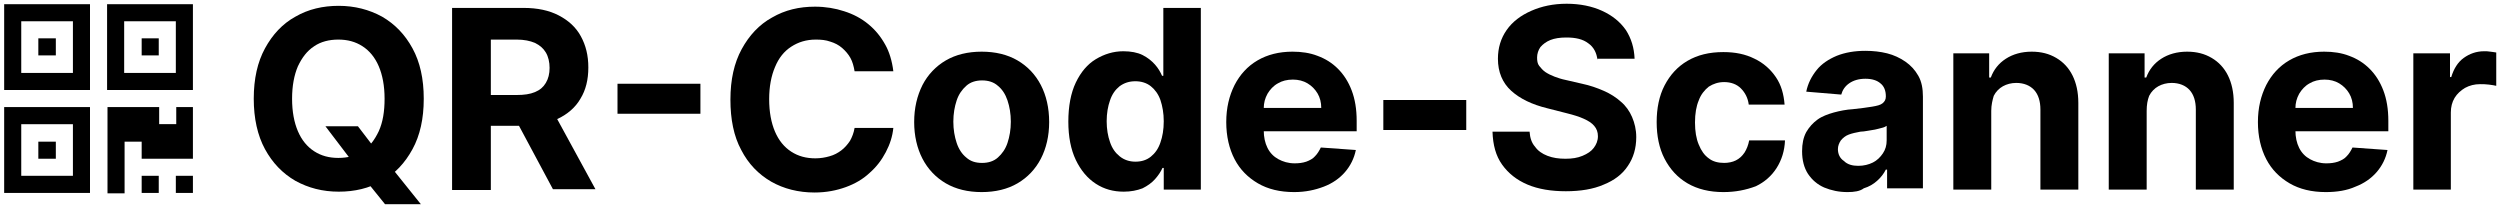 <?xml version="1.0" encoding="utf-8"?>
<!-- Generator: Adobe Illustrator 26.1.0, SVG Export Plug-In . SVG Version: 6.00 Build 0)  -->
<svg version="1.1" id="Ebene_1" xmlns="http://www.w3.org/2000/svg" xmlns:xlink="http://www.w3.org/1999/xlink" x="0px" y="0px"
	 viewBox="0 0 600 52" style="enable-background:new 0 0 600 52;" xml:space="preserve">
<g>
	<path d="M21.6,1v20.6H1V1H21.6z M21.6,25.7v20.6H1V25.7H21.6z M5.1,17.5h12.4V5.1H5.1C5.1,5.1,5.1,17.5,5.1,17.5z M5.1,42.2h12.4
		V29.8H5.1C5.1,29.8,5.1,42.2,5.1,42.2z M13.4,9.2v4.1H9.2V9.2H13.4z M13.4,34v4.1H9.2V34H13.4z M46.3,1v20.6H25.7V1H46.3z
		 M46.3,25.7v12.4H34v-4.1h-4.1v12.4h-4.1V25.7h12.4v4.1h4.1v-4.1H46.3z M29.8,17.5h12.4V5.1H29.8V17.5z M38.1,9.2v4.1h-4.1V9.2
		H38.1z M38.1,42.2v4.1h-4.1v-4.1H38.1z M46.3,42.2v4.1h-4.1v-4.1H46.3z"/>
</g>
<g>
	<path d="M101.7,23.7c0,4.8-0.9,8.8-2.7,12.1c-1.8,3.3-4.2,5.9-7.3,7.6c-3.1,1.8-6.6,2.6-10.4,2.6c-3.9,0-7.3-0.9-10.4-2.6
		c-3.1-1.8-5.5-4.3-7.3-7.6c-1.8-3.3-2.7-7.4-2.7-12.1c0-4.8,0.9-8.8,2.7-12.1c1.8-3.3,4.2-5.9,7.3-7.6c3.1-1.8,6.6-2.6,10.4-2.6
		c3.8,0,7.3,0.9,10.4,2.6c3.1,1.8,5.5,4.3,7.3,7.6C100.8,14.9,101.7,18.9,101.7,23.7z M92.3,23.7c0-3.1-0.5-5.7-1.4-7.8
		c-0.9-2.1-2.2-3.7-3.9-4.8c-1.7-1.1-3.6-1.6-5.8-1.6s-4.2,0.5-5.8,1.6c-1.7,1.1-2.9,2.7-3.9,4.8c-0.9,2.1-1.4,4.7-1.4,7.8
		c0,3.1,0.5,5.7,1.4,7.8c0.9,2.1,2.2,3.7,3.9,4.8c1.7,1.1,3.6,1.6,5.8,1.6s4.2-0.5,5.8-1.6c1.7-1.1,2.9-2.7,3.9-4.8
		C91.9,29.3,92.3,26.7,92.3,23.7z M78.1,30.3h7.8l3.9,5.1l3.9,4.5L101,49h-8.6l-5-6.2l-2.6-3.7L78.1,30.3z"/>
	<path d="M108.5,45.5V1.9h17.2c3.3,0,6.1,0.6,8.4,1.8c2.3,1.2,4.1,2.8,5.3,5s1.8,4.6,1.8,7.5c0,2.9-0.6,5.4-1.9,7.5
		c-1.2,2.1-3.1,3.7-5.4,4.8c-2.4,1.1-5.2,1.7-8.6,1.7H114v-7.4h10c1.8,0,3.2-0.2,4.4-0.7c1.2-0.5,2-1.2,2.6-2.2
		c0.6-1,0.9-2.2,0.9-3.6c0-1.4-0.3-2.7-0.9-3.7c-0.6-1-1.4-1.7-2.6-2.3c-1.2-0.5-2.6-0.8-4.4-0.8h-6.2v36.1H108.5z M132.1,25.6
		l10.8,19.8h-10.2l-10.6-19.8H132.1z"/>
	<path d="M168.1,20.1v7.2h-19.9v-7.2H168.1z"/>
	<path d="M214.4,17.1h-9.3c-0.2-1.2-0.5-2.3-1-3.2c-0.5-0.9-1.2-1.7-2-2.4c-0.8-0.7-1.8-1.2-2.8-1.5c-1.1-0.4-2.2-0.5-3.5-0.5
		c-2.3,0-4.2,0.6-5.9,1.7c-1.7,1.1-3,2.7-3.9,4.9c-0.9,2.1-1.4,4.7-1.4,7.7c0,3.1,0.5,5.7,1.4,7.8c0.9,2.1,2.2,3.7,3.9,4.8
		c1.7,1.1,3.6,1.6,5.8,1.6c1.2,0,2.4-0.2,3.4-0.5c1.1-0.3,2-0.8,2.8-1.4c0.8-0.6,1.5-1.4,2.1-2.3c0.5-0.9,0.9-1.9,1.1-3.1l9.3,0
		c-0.2,2-0.8,3.9-1.8,5.8c-1,1.9-2.2,3.5-3.9,5c-1.6,1.5-3.5,2.6-5.7,3.4c-2.2,0.8-4.7,1.3-7.5,1.3c-3.9,0-7.4-0.9-10.4-2.6
		c-3.1-1.8-5.5-4.3-7.2-7.6c-1.8-3.3-2.6-7.4-2.6-12.1c0-4.8,0.9-8.8,2.7-12.1c1.8-3.3,4.2-5.9,7.3-7.6c3.1-1.8,6.5-2.6,10.3-2.6
		c2.5,0,4.9,0.4,7,1.1c2.2,0.7,4.1,1.7,5.8,3.1c1.7,1.4,3,3,4.1,5C213.4,12.4,214.1,14.6,214.4,17.1z"/>
	<path d="M235.6,46.1c-3.3,0-6.2-0.7-8.6-2.1c-2.4-1.4-4.3-3.4-5.6-5.9c-1.3-2.5-2-5.5-2-8.8c0-3.4,0.7-6.3,2-8.9
		c1.3-2.5,3.2-4.5,5.6-5.9c2.4-1.4,5.3-2.1,8.6-2.1c3.3,0,6.2,0.7,8.6,2.1c2.4,1.4,4.3,3.4,5.6,5.9s2,5.5,2,8.9c0,3.3-0.7,6.3-2,8.8
		s-3.2,4.5-5.6,5.9C241.8,45.4,238.9,46.1,235.6,46.1z M235.7,39.1c1.5,0,2.8-0.4,3.8-1.3c1-0.9,1.8-2,2.3-3.5
		c0.5-1.5,0.8-3.2,0.8-5.1s-0.3-3.6-0.8-5.1c-0.5-1.5-1.3-2.7-2.3-3.5c-1-0.9-2.3-1.3-3.8-1.3c-1.5,0-2.8,0.4-3.8,1.3
		c-1,0.9-1.8,2-2.3,3.5c-0.5,1.5-0.8,3.2-0.8,5.1s0.3,3.6,0.8,5.1s1.3,2.7,2.3,3.5C232.9,38.7,234.1,39.1,235.7,39.1z"/>
	<path d="M269.7,46c-2.5,0-4.7-0.6-6.7-1.9s-3.6-3.2-4.8-5.7c-1.2-2.5-1.8-5.6-1.8-9.2c0-3.7,0.6-6.9,1.8-9.4
		c1.2-2.5,2.8-4.4,4.8-5.6s4.2-1.9,6.6-1.9c1.8,0,3.4,0.3,4.6,0.9c1.2,0.6,2.2,1.4,3,2.3c0.8,0.9,1.3,1.8,1.7,2.7h0.3V1.9h9v43.6
		h-8.9v-5.2H279c-0.4,0.9-1,1.8-1.8,2.7c-0.8,0.9-1.8,1.6-3,2.2C272.9,45.7,271.4,46,269.7,46z M272.5,38.8c1.5,0,2.7-0.4,3.7-1.2
		c1-0.8,1.8-1.9,2.3-3.4c0.5-1.4,0.8-3.1,0.8-5.1c0-1.9-0.3-3.6-0.8-5.1c-0.5-1.4-1.3-2.5-2.3-3.3c-1-0.8-2.3-1.2-3.7-1.2
		c-1.5,0-2.7,0.4-3.8,1.2c-1,0.8-1.8,1.9-2.3,3.4c-0.5,1.4-0.8,3.1-0.8,5c0,1.9,0.3,3.6,0.8,5c0.5,1.5,1.3,2.6,2.3,3.4
		C269.8,38.4,271.1,38.8,272.5,38.8z"/>
	<path d="M310.6,46.1c-3.4,0-6.3-0.7-8.7-2.1c-2.4-1.4-4.3-3.3-5.6-5.8c-1.3-2.5-2-5.5-2-8.9c0-3.4,0.7-6.3,2-8.9
		c1.3-2.5,3.1-4.5,5.5-5.9c2.4-1.4,5.2-2.1,8.4-2.1c2.2,0,4.2,0.3,6,1c1.9,0.7,3.5,1.7,4.9,3.1c1.4,1.4,2.5,3.1,3.3,5.2
		c0.8,2.1,1.2,4.5,1.2,7.3v2.5H298v-5.6h19.1c0-1.3-0.3-2.5-0.9-3.5s-1.4-1.8-2.4-2.4c-1-0.6-2.2-0.9-3.5-0.9
		c-1.4,0-2.6,0.3-3.6,0.9c-1.1,0.6-1.9,1.5-2.5,2.5c-0.6,1.1-0.9,2.2-0.9,3.5v5.3c0,1.6,0.3,3,0.9,4.2c0.6,1.2,1.5,2.1,2.6,2.7
		c1.1,0.6,2.4,1,3.9,1c1,0,1.9-0.1,2.8-0.4c0.8-0.3,1.6-0.7,2.1-1.3c0.6-0.6,1-1.3,1.4-2.1l8.4,0.6c-0.4,2-1.3,3.8-2.6,5.3
		c-1.3,1.5-3,2.7-5.1,3.5S313.3,46.1,310.6,46.1z"/>
	<path d="M351.9,24v7.2H332V24H351.9z"/>
	<path d="M383.4,14.4c-0.2-1.7-0.9-3.1-2.2-4c-1.3-1-3-1.4-5.3-1.4c-1.5,0-2.8,0.2-3.8,0.6c-1,0.4-1.8,1-2.4,1.7
		c-0.5,0.7-0.8,1.6-0.8,2.5c0,0.8,0.1,1.5,0.5,2s0.9,1.1,1.5,1.5s1.4,0.8,2.2,1.1c0.8,0.3,1.7,0.6,2.7,0.8l3.9,0.9
		c1.9,0.4,3.6,1,5.2,1.7c1.6,0.7,3,1.6,4.1,2.6c1.2,1,2.1,2.3,2.7,3.7c0.6,1.4,1,3,1,4.8c0,2.7-0.7,5-2,6.9c-1.3,2-3.3,3.5-5.8,4.5
		c-2.5,1.1-5.6,1.6-9.1,1.6c-3.5,0-6.6-0.5-9.2-1.6s-4.6-2.7-6.1-4.8s-2.2-4.7-2.3-7.9h8.9c0.1,1.5,0.5,2.7,1.3,3.6
		c0.7,1,1.7,1.7,3,2.2c1.3,0.5,2.7,0.7,4.3,0.7c1.6,0,2.9-0.2,4.1-0.7c1.2-0.5,2.1-1.1,2.7-1.9c0.6-0.8,1-1.7,1-2.8
		c0-1-0.3-1.8-0.9-2.5c-0.6-0.7-1.4-1.2-2.5-1.7s-2.4-0.9-4-1.3l-4.7-1.2c-3.7-0.9-6.6-2.3-8.7-4.2c-2.1-1.9-3.2-4.5-3.2-7.7
		c0-2.6,0.7-4.9,2.1-6.9c1.4-2,3.4-3.5,5.9-4.6c2.5-1.1,5.3-1.7,8.5-1.7c3.2,0,6.1,0.6,8.5,1.7c2.4,1.1,4.3,2.6,5.7,4.6
		c1.3,2,2,4.3,2.1,6.9H383.4z"/>
	<path d="M413.6,46.1c-3.3,0-6.2-0.7-8.6-2.1c-2.4-1.4-4.2-3.4-5.5-5.9c-1.3-2.5-1.9-5.5-1.9-8.8c0-3.3,0.6-6.3,1.9-8.8
		c1.3-2.5,3.1-4.5,5.5-5.9c2.4-1.4,5.2-2.1,8.6-2.1c2.9,0,5.3,0.5,7.5,1.6c2.1,1,3.8,2.5,5.1,4.4s1.9,4.1,2.1,6.6h-8.6
		c-0.2-1.6-0.9-2.9-1.9-3.9c-1-1-2.4-1.5-4-1.5c-1.4,0-2.6,0.4-3.7,1.1c-1,0.8-1.9,1.9-2.4,3.3c-0.6,1.4-0.9,3.2-0.9,5.3
		c0,2.1,0.3,3.9,0.9,5.3c0.6,1.5,1.4,2.6,2.4,3.3c1,0.8,2.3,1.1,3.7,1.1c1,0,2-0.2,2.8-0.6s1.5-1,2.1-1.9c0.5-0.8,0.9-1.8,1.1-2.9
		h8.6c-0.1,2.5-0.8,4.7-2,6.6c-1.2,1.9-2.9,3.4-5,4.4C419,45.6,416.5,46.1,413.6,46.1z"/>
	<path d="M443.4,46.1c-2.1,0-3.9-0.4-5.6-1.1c-1.6-0.7-2.9-1.8-3.9-3.3c-0.9-1.4-1.4-3.2-1.4-5.4c0-1.8,0.3-3.3,1-4.6
		c0.7-1.2,1.6-2.2,2.7-3c1.1-0.8,2.5-1.3,3.9-1.7c1.5-0.4,3-0.7,4.6-0.8c1.9-0.2,3.4-0.4,4.6-0.6c1.2-0.2,2-0.4,2.5-0.8
		c0.5-0.4,0.8-0.9,0.8-1.6v-0.1c0-1.3-0.4-2.4-1.3-3.1c-0.8-0.7-2-1.1-3.6-1.1c-1.6,0-2.9,0.4-3.9,1.1c-1,0.7-1.6,1.6-1.9,2.7
		l-8.4-0.7c0.4-2,1.3-3.7,2.5-5.2c1.2-1.5,2.9-2.6,4.8-3.4c2-0.8,4.3-1.2,6.9-1.2c1.8,0,3.6,0.2,5.2,0.6s3.1,1.1,4.4,2
		c1.3,0.9,2.3,2,3.1,3.4c0.8,1.4,1.1,3.1,1.1,5v22h-8.6v-4.5h-0.3c-0.5,1-1.2,1.9-2.1,2.7c-0.9,0.8-1.9,1.4-3.2,1.8
		C446.4,45.9,445,46.1,443.4,46.1z M446,39.8c1.3,0,2.5-0.3,3.5-0.8c1-0.5,1.8-1.3,2.4-2.2c0.6-0.9,0.9-1.9,0.9-3.1v-3.5
		c-0.3,0.2-0.7,0.4-1.2,0.5c-0.5,0.1-1,0.3-1.6,0.4c-0.6,0.1-1.2,0.2-1.8,0.3c-0.6,0.1-1.2,0.2-1.7,0.2c-1.1,0.2-2,0.4-2.8,0.7
		c-0.8,0.3-1.4,0.8-1.9,1.4c-0.4,0.6-0.7,1.3-0.7,2.1c0,1.2,0.5,2.2,1.4,2.8C443.4,39.5,444.6,39.8,446,39.8z"/>
	<path d="M477.9,26.6v18.9h-9.1V12.8h8.6v5.8h0.4c0.7-1.9,1.9-3.4,3.6-4.5c1.7-1.1,3.8-1.7,6.2-1.7c2.3,0,4.2,0.5,5.9,1.5
		c1.7,1,3,2.4,3.9,4.2c0.9,1.8,1.4,4,1.4,6.6v20.8h-9.1V26.3c0-2-0.5-3.6-1.5-4.7c-1-1.1-2.5-1.7-4.3-1.7c-1.2,0-2.3,0.3-3.2,0.8
		c-0.9,0.5-1.7,1.3-2.2,2.3C478.2,24,477.9,25.2,477.9,26.6z"/>
	<path d="M515.2,26.6v18.9h-9.1V12.8h8.6v5.8h0.4c0.7-1.9,1.9-3.4,3.6-4.5s3.8-1.7,6.2-1.7c2.3,0,4.2,0.5,5.9,1.5s3,2.4,3.9,4.2
		c0.9,1.8,1.4,4,1.4,6.6v20.8h-9.1V26.3c0-2-0.5-3.6-1.5-4.7c-1-1.1-2.5-1.7-4.3-1.7c-1.2,0-2.3,0.3-3.2,0.8
		c-0.9,0.5-1.7,1.3-2.2,2.3C515.4,24,515.2,25.2,515.2,26.6z"/>
	<path d="M558.2,46.1c-3.4,0-6.3-0.7-8.7-2.1c-2.4-1.4-4.3-3.3-5.6-5.8c-1.3-2.5-2-5.5-2-8.9c0-3.4,0.7-6.3,2-8.9
		c1.3-2.5,3.1-4.5,5.5-5.9c2.4-1.4,5.2-2.1,8.4-2.1c2.2,0,4.2,0.3,6,1c1.9,0.7,3.5,1.7,4.9,3.1c1.4,1.4,2.5,3.1,3.3,5.2
		c0.8,2.1,1.2,4.5,1.2,7.3v2.5h-27.6v-5.6h19.1c0-1.3-0.3-2.5-0.9-3.5c-0.6-1-1.4-1.8-2.4-2.4c-1-0.6-2.2-0.9-3.5-0.9
		c-1.4,0-2.6,0.3-3.6,0.9c-1.1,0.6-1.9,1.5-2.5,2.5c-0.6,1.1-0.9,2.2-0.9,3.5v5.3c0,1.6,0.3,3,0.9,4.2c0.6,1.2,1.5,2.1,2.6,2.7
		c1.1,0.6,2.4,1,3.9,1c1,0,1.9-0.1,2.8-0.4c0.8-0.3,1.6-0.7,2.1-1.3c0.6-0.6,1-1.3,1.4-2.1l8.4,0.6c-0.4,2-1.3,3.8-2.6,5.3
		c-1.3,1.5-3,2.7-5.1,3.5C563.3,45.7,560.9,46.1,558.2,46.1z"/>
	<path d="M579.2,45.5V12.8h8.8v5.7h0.3c0.6-2,1.6-3.6,3-4.6s3-1.6,4.9-1.6c0.5,0,0.9,0,1.5,0.1c0.5,0.1,1,0.1,1.4,0.2v8
		c-0.4-0.1-1-0.2-1.8-0.3c-0.8-0.1-1.4-0.1-2.1-0.1c-1.3,0-2.5,0.3-3.6,0.9c-1,0.6-1.9,1.4-2.5,2.4c-0.6,1-0.9,2.2-0.9,3.5v18.5
		H579.2z"/>
</g>
</svg>
